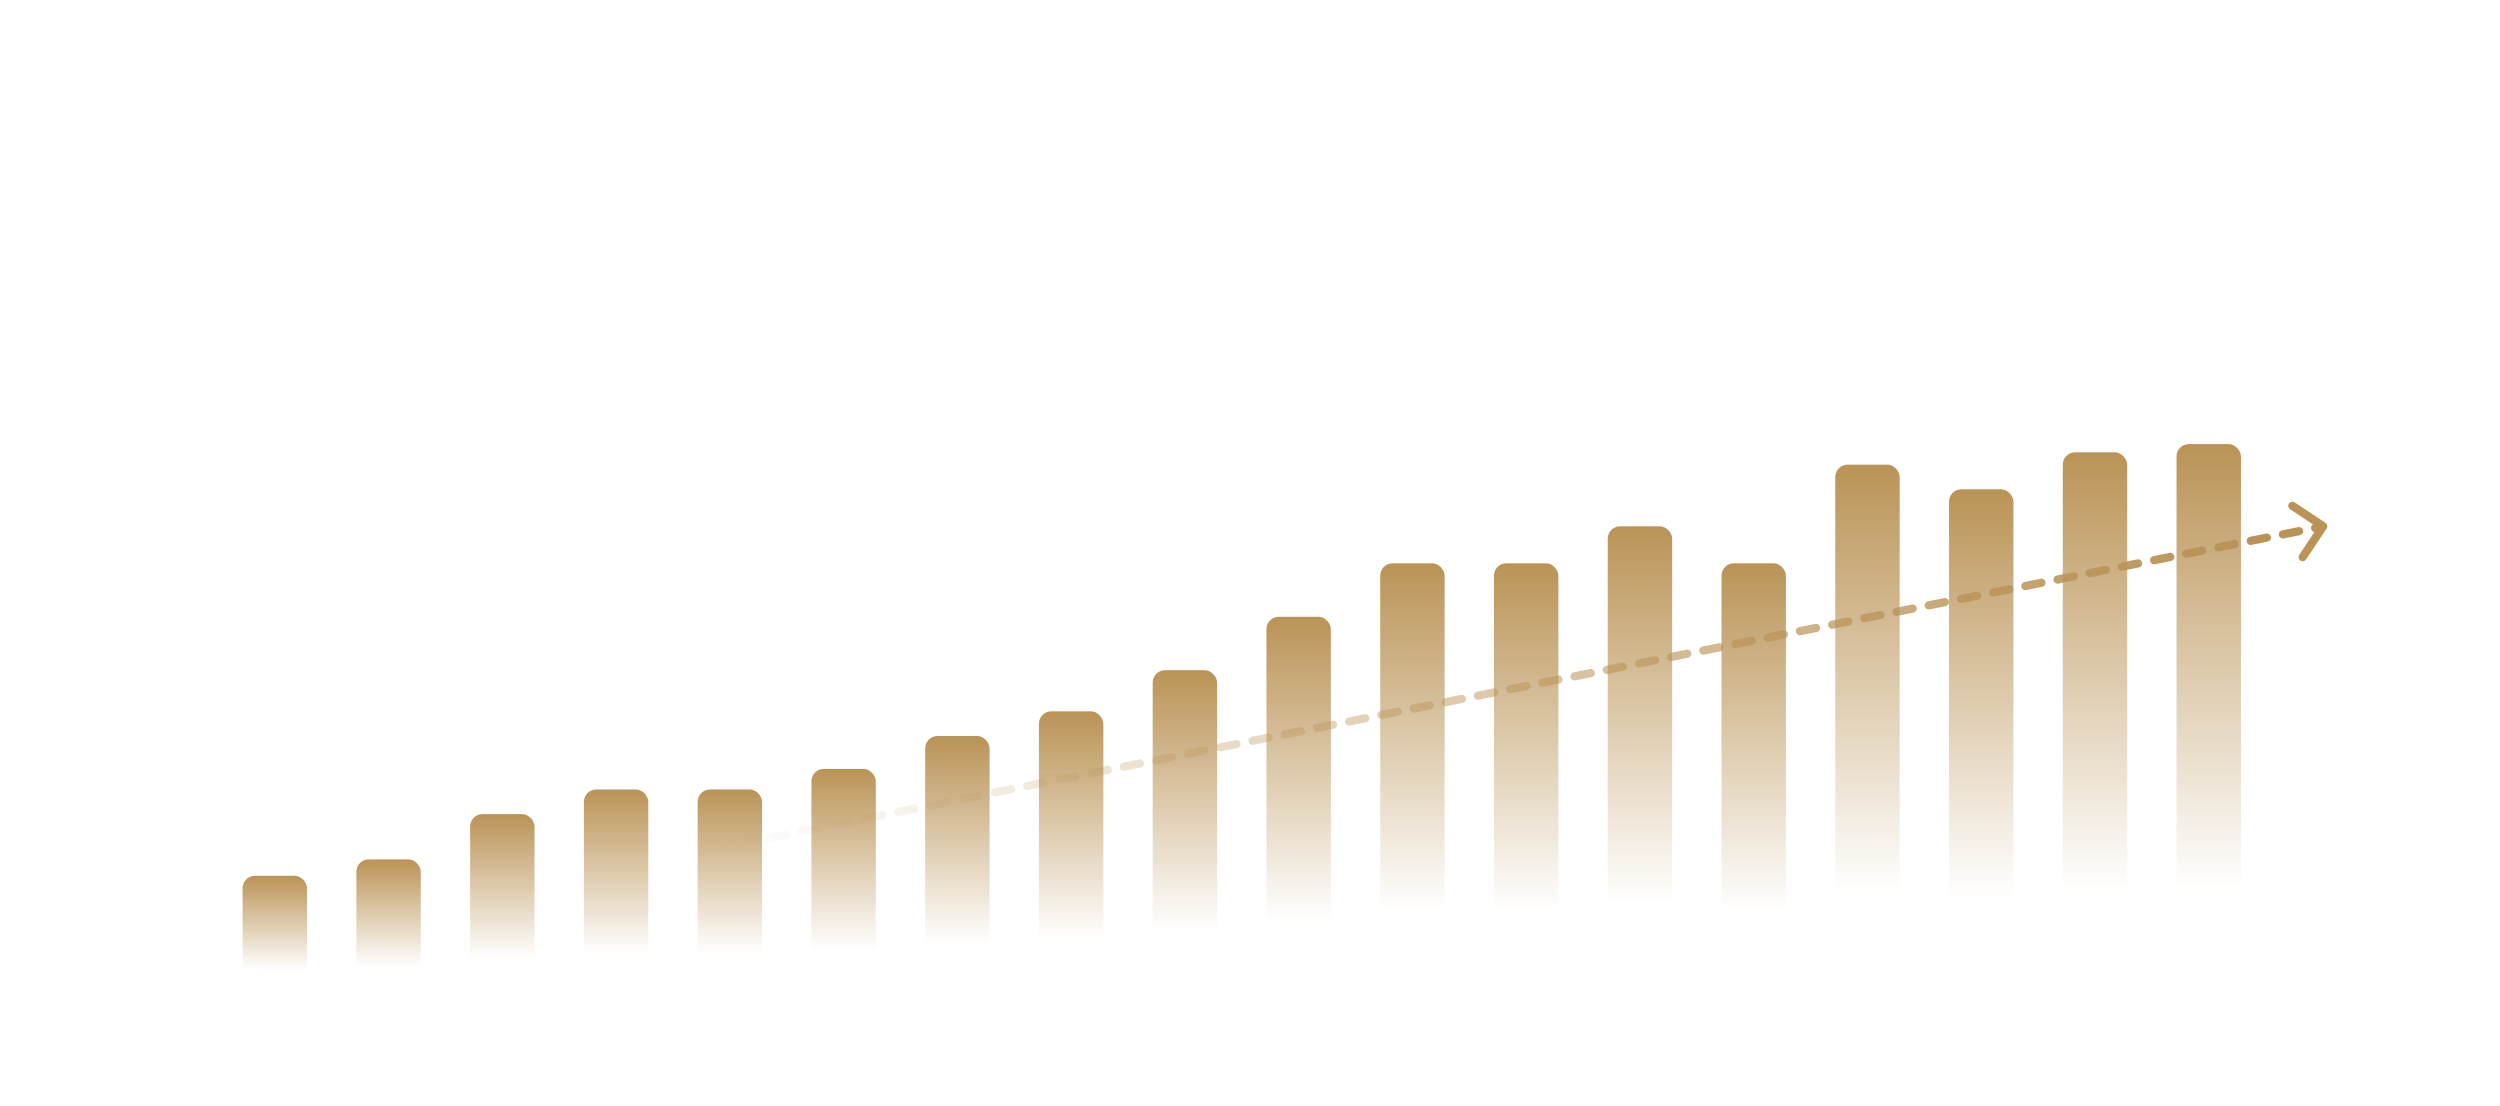 <svg width="608" height="269" viewBox="0 0 608 269" fill="none" xmlns="http://www.w3.org/2000/svg">
<g clip-path="url(#clip0_12153_4096)">
<rect x="59" y="213" width="15.667" height="28" rx="3" fill="url(#paint0_linear_12153_4096)"/>
<rect x="86.666" y="209" width="15.667" height="32" rx="3" fill="url(#paint1_linear_12153_4096)"/>
<rect x="114.333" y="198" width="15.667" height="43" rx="3" fill="url(#paint2_linear_12153_4096)"/>
<rect x="142" y="192" width="15.667" height="49" rx="3" fill="url(#paint3_linear_12153_4096)"/>
<rect x="169.667" y="192" width="15.667" height="49" rx="3" fill="url(#paint4_linear_12153_4096)"/>
<rect x="197.333" y="187" width="15.667" height="54" rx="3" fill="url(#paint5_linear_12153_4096)"/>
<rect x="225" y="179" width="15.667" height="62" rx="3" fill="url(#paint6_linear_12153_4096)"/>
<rect x="252.667" y="173" width="15.667" height="68" rx="3" fill="url(#paint7_linear_12153_4096)"/>
<rect x="280.333" y="163" width="15.667" height="78" rx="3" fill="url(#paint8_linear_12153_4096)"/>
<rect x="308" y="150" width="15.667" height="91" rx="3" fill="url(#paint9_linear_12153_4096)"/>
<rect x="335.667" y="137" width="15.667" height="104" rx="3" fill="url(#paint10_linear_12153_4096)"/>
<rect x="363.333" y="137" width="15.667" height="104" rx="3" fill="url(#paint11_linear_12153_4096)"/>
<rect x="391" y="128" width="15.667" height="113" rx="3" fill="url(#paint12_linear_12153_4096)"/>
<rect x="418.667" y="137" width="15.667" height="104" rx="3" fill="url(#paint13_linear_12153_4096)"/>
<rect x="446.333" y="113" width="15.667" height="128" rx="3" fill="url(#paint14_linear_12153_4096)"/>
<rect x="474" y="119" width="15.667" height="122" rx="3" fill="url(#paint15_linear_12153_4096)"/>
<rect x="501.667" y="110" width="15.667" height="131" rx="3" fill="url(#paint16_linear_12153_4096)"/>
<rect x="529.333" y="108" width="15.667" height="133" rx="3" fill="url(#paint17_linear_12153_4096)"/>
<path d="M60.725 251L64.644 239.624H66.184L70.103 251H68.894L65.173 240.272H65.631L61.934 251H60.725ZM62.471 248.243V247.153H68.349V248.243H62.471ZM75.519 251.237C74.734 251.237 74.07 251.04 73.528 250.644C72.985 250.244 72.575 249.704 72.296 249.025C72.016 248.34 71.877 247.574 71.877 246.726C71.877 245.862 72.016 245.093 72.296 244.419C72.58 243.74 72.996 243.205 73.544 242.816C74.091 242.426 74.766 242.231 75.566 242.231C76.346 242.231 77.014 242.428 77.573 242.823C78.131 243.218 78.558 243.756 78.853 244.435C79.153 245.114 79.303 245.878 79.303 246.726C79.303 247.579 79.153 248.346 78.853 249.025C78.552 249.704 78.12 250.244 77.557 250.644C76.993 251.04 76.314 251.237 75.519 251.237ZM71.679 254.792V242.468H72.722V248.891H72.849V254.792H71.679ZM75.4 250.155C75.995 250.155 76.49 250.005 76.885 249.704C77.28 249.404 77.575 248.996 77.77 248.48C77.97 247.958 78.07 247.374 78.07 246.726C78.07 246.084 77.973 245.504 77.778 244.988C77.583 244.472 77.286 244.064 76.885 243.764C76.49 243.463 75.987 243.313 75.376 243.313C74.781 243.313 74.286 243.458 73.891 243.748C73.501 244.037 73.209 244.44 73.014 244.956C72.82 245.467 72.722 246.057 72.722 246.726C72.722 247.384 72.82 247.974 73.014 248.496C73.209 249.012 73.504 249.417 73.899 249.712C74.294 250.007 74.794 250.155 75.4 250.155ZM81.354 251V239.387H82.515V251H81.354ZM85.199 240.848V239.545H86.361V240.848H85.199ZM85.199 251V242.468H86.361V251H85.199ZM92.426 251.237C91.568 251.237 90.841 251.045 90.246 250.66C89.651 250.276 89.198 249.747 88.887 249.072C88.582 248.393 88.424 247.614 88.413 246.734C88.424 245.839 88.587 245.054 88.903 244.38C89.219 243.7 89.674 243.174 90.269 242.8C90.865 242.421 91.586 242.231 92.434 242.231C93.298 242.231 94.048 242.442 94.686 242.863C95.328 243.284 95.768 243.861 96.005 244.593L94.867 244.956C94.667 244.446 94.349 244.051 93.911 243.771C93.48 243.487 92.984 243.345 92.426 243.345C91.799 243.345 91.281 243.49 90.87 243.779C90.459 244.064 90.154 244.461 89.953 244.972C89.753 245.483 89.651 246.07 89.645 246.734C89.656 247.756 89.893 248.577 90.356 249.199C90.82 249.815 91.51 250.123 92.426 250.123C93.005 250.123 93.498 249.991 93.903 249.728C94.314 249.459 94.625 249.07 94.836 248.559L96.005 248.906C95.689 249.665 95.225 250.244 94.614 250.644C94.004 251.04 93.274 251.237 92.426 251.237ZM97.706 251V249.649H99.057V251H97.706Z" fill="white"/>
<path d="M165.663 250.992L165.671 249.933L170.814 245.288C171.257 244.888 171.549 244.509 171.691 244.151C171.839 243.787 171.912 243.408 171.912 243.013C171.912 242.544 171.802 242.12 171.58 241.741C171.359 241.362 171.062 241.062 170.688 240.841C170.314 240.614 169.895 240.501 169.432 240.501C168.947 240.501 168.515 240.617 168.136 240.848C167.757 241.08 167.457 241.386 167.235 241.765C167.02 242.144 166.914 242.558 166.919 243.005H165.734C165.734 242.315 165.898 241.696 166.224 241.149C166.551 240.601 166.993 240.172 167.551 239.861C168.11 239.545 168.742 239.387 169.447 239.387C170.137 239.387 170.756 239.55 171.304 239.877C171.857 240.198 172.291 240.635 172.607 241.188C172.929 241.736 173.089 242.347 173.089 243.021C173.089 243.495 173.031 243.914 172.916 244.277C172.805 244.635 172.629 244.97 172.386 245.28C172.149 245.586 171.846 245.902 171.478 246.228L166.912 250.352L166.73 249.878H173.089V250.992H165.663ZM180.91 251.237C180.268 251.237 179.728 251.121 179.291 250.889C178.859 250.658 178.535 250.35 178.319 249.965C178.103 249.581 177.995 249.162 177.995 248.709C177.995 248.246 178.088 247.851 178.272 247.524C178.461 247.192 178.717 246.921 179.038 246.71C179.365 246.5 179.741 246.339 180.168 246.228C180.6 246.123 181.076 246.031 181.598 245.952C182.124 245.868 182.638 245.797 183.138 245.739C183.644 245.675 184.086 245.615 184.465 245.557L184.055 245.81C184.07 244.967 183.907 244.343 183.565 243.937C183.223 243.532 182.627 243.329 181.779 243.329C181.195 243.329 180.7 243.461 180.294 243.724C179.894 243.987 179.612 244.403 179.449 244.972L178.319 244.64C178.514 243.877 178.907 243.284 179.496 242.863C180.086 242.442 180.853 242.231 181.795 242.231C182.575 242.231 183.236 242.378 183.778 242.673C184.326 242.963 184.713 243.384 184.939 243.937C185.045 244.185 185.113 244.461 185.145 244.767C185.176 245.072 185.192 245.383 185.192 245.699V251H184.157V248.859L184.458 248.985C184.168 249.718 183.718 250.276 183.107 250.66C182.496 251.045 181.764 251.237 180.91 251.237ZM181.045 250.234C181.587 250.234 182.061 250.136 182.467 249.941C182.872 249.747 183.199 249.481 183.446 249.143C183.694 248.801 183.855 248.417 183.928 247.99C183.991 247.716 184.026 247.416 184.031 247.089C184.036 246.758 184.039 246.51 184.039 246.347L184.481 246.576C184.086 246.629 183.657 246.681 183.194 246.734C182.735 246.787 182.282 246.847 181.835 246.916C181.392 246.984 180.992 247.066 180.634 247.161C180.392 247.229 180.157 247.326 179.931 247.453C179.704 247.574 179.517 247.737 179.37 247.943C179.228 248.148 179.157 248.404 179.157 248.709C179.157 248.957 179.217 249.196 179.338 249.428C179.465 249.66 179.665 249.852 179.939 250.005C180.218 250.157 180.587 250.234 181.045 250.234ZM193.569 251V246.647C193.569 246.173 193.524 245.739 193.435 245.344C193.345 244.943 193.2 244.596 193 244.301C192.805 244.001 192.55 243.769 192.234 243.606C191.923 243.442 191.544 243.361 191.096 243.361C190.685 243.361 190.322 243.432 190.006 243.574C189.695 243.716 189.432 243.922 189.216 244.19C189.005 244.454 188.845 244.775 188.734 245.154C188.623 245.533 188.568 245.965 188.568 246.45L187.747 246.268C187.747 245.394 187.899 244.659 188.205 244.064C188.51 243.469 188.932 243.018 189.469 242.713C190.006 242.407 190.622 242.255 191.317 242.255C191.828 242.255 192.273 242.334 192.652 242.492C193.037 242.65 193.361 242.863 193.624 243.132C193.893 243.4 194.109 243.708 194.272 244.056C194.435 244.398 194.554 244.764 194.627 245.154C194.701 245.538 194.738 245.923 194.738 246.307V251H193.569ZM187.399 251V242.468H188.45V244.569H188.568V251H187.399ZM200.463 251.237C199.615 251.237 198.891 251.045 198.29 250.66C197.69 250.276 197.229 249.744 196.908 249.064C196.586 248.385 196.426 247.606 196.426 246.726C196.426 245.831 196.589 245.046 196.916 244.372C197.242 243.698 197.706 243.174 198.306 242.8C198.912 242.421 199.631 242.231 200.463 242.231C201.316 242.231 202.043 242.423 202.643 242.808C203.249 243.187 203.71 243.716 204.026 244.396C204.347 245.07 204.508 245.847 204.508 246.726C204.508 247.621 204.347 248.409 204.026 249.088C203.704 249.762 203.241 250.289 202.635 250.668C202.03 251.047 201.305 251.237 200.463 251.237ZM200.463 250.123C201.411 250.123 202.116 249.81 202.58 249.183C203.043 248.551 203.275 247.732 203.275 246.726C203.275 245.694 203.041 244.872 202.572 244.261C202.109 243.65 201.405 243.345 200.463 243.345C199.825 243.345 199.299 243.49 198.883 243.779C198.472 244.064 198.164 244.461 197.958 244.972C197.758 245.478 197.658 246.062 197.658 246.726C197.658 247.753 197.895 248.577 198.369 249.199C198.843 249.815 199.541 250.123 200.463 250.123ZM209.515 251.229C208.514 251.229 207.69 251.013 207.042 250.581C206.4 250.149 206.005 249.549 205.857 248.78L207.042 248.583C207.168 249.067 207.456 249.454 207.903 249.744C208.356 250.028 208.914 250.17 209.578 250.17C210.226 250.17 210.737 250.036 211.111 249.768C211.485 249.494 211.671 249.122 211.671 248.654C211.671 248.39 211.611 248.177 211.49 248.014C211.374 247.845 211.134 247.69 210.771 247.548C210.407 247.405 209.865 247.237 209.143 247.042C208.369 246.831 207.764 246.621 207.326 246.41C206.889 246.199 206.579 245.957 206.394 245.683C206.21 245.404 206.118 245.064 206.118 244.664C206.118 244.18 206.255 243.756 206.529 243.392C206.802 243.024 207.182 242.739 207.666 242.539C208.151 242.334 208.714 242.231 209.357 242.231C209.999 242.231 210.573 242.336 211.079 242.547C211.59 242.752 212.001 243.042 212.311 243.416C212.622 243.79 212.806 244.224 212.864 244.719L211.679 244.933C211.6 244.432 211.35 244.037 210.929 243.748C210.513 243.453 209.984 243.3 209.341 243.29C208.735 243.274 208.243 243.39 207.864 243.637C207.484 243.879 207.295 244.203 207.295 244.609C207.295 244.835 207.363 245.03 207.5 245.193C207.637 245.351 207.885 245.502 208.243 245.644C208.606 245.786 209.122 245.941 209.791 246.11C210.576 246.31 211.192 246.521 211.64 246.742C212.088 246.963 212.406 247.224 212.596 247.524C212.785 247.824 212.88 248.195 212.88 248.638C212.88 249.444 212.58 250.078 211.98 250.542C211.384 251 210.563 251.229 209.515 251.229Z" fill="white"/>
<path d="M278.083 251.237C277.493 251.237 276.948 251.116 276.448 250.874C275.948 250.631 275.521 250.297 275.168 249.87C274.815 249.444 274.562 248.954 274.41 248.401L275.524 248.101C275.624 248.511 275.805 248.867 276.069 249.167C276.332 249.462 276.64 249.691 276.993 249.854C277.351 250.018 277.725 250.099 278.115 250.099C278.62 250.099 279.073 249.978 279.474 249.736C279.879 249.488 280.2 249.162 280.437 248.756C280.674 248.351 280.793 247.906 280.793 247.421C280.793 246.921 280.669 246.471 280.422 246.07C280.174 245.665 279.847 245.344 279.442 245.107C279.036 244.87 278.594 244.751 278.115 244.751C277.578 244.751 277.114 244.87 276.724 245.107C276.335 245.338 276.024 245.631 275.792 245.983L274.734 245.541L275.081 239.624H281.156V240.738H275.595L276.171 240.193L275.863 245.241L275.571 244.854C275.897 244.48 276.292 244.188 276.756 243.977C277.219 243.766 277.707 243.661 278.217 243.661C278.918 243.661 279.55 243.829 280.113 244.166C280.677 244.498 281.125 244.949 281.456 245.517C281.788 246.086 281.954 246.721 281.954 247.421C281.954 248.116 281.778 248.754 281.425 249.333C281.072 249.907 280.603 250.368 280.019 250.716C279.434 251.063 278.789 251.237 278.083 251.237ZM289.765 251.237C289.122 251.237 288.582 251.121 288.145 250.889C287.713 250.658 287.39 250.35 287.174 249.965C286.958 249.581 286.85 249.162 286.85 248.709C286.85 248.246 286.942 247.851 287.126 247.524C287.316 247.192 287.571 246.921 287.892 246.71C288.219 246.5 288.596 246.339 289.022 246.228C289.454 246.123 289.931 246.031 290.452 245.952C290.979 245.868 291.492 245.797 291.993 245.739C292.498 245.675 292.941 245.615 293.32 245.557L292.909 245.81C292.925 244.967 292.762 244.343 292.419 243.937C292.077 243.532 291.482 243.329 290.634 243.329C290.049 243.329 289.554 243.461 289.149 243.724C288.748 243.987 288.467 244.403 288.303 244.972L287.174 244.64C287.368 243.877 287.761 243.284 288.351 242.863C288.941 242.442 289.707 242.231 290.65 242.231C291.429 242.231 292.09 242.378 292.632 242.673C293.18 242.963 293.567 243.384 293.794 243.937C293.899 244.185 293.968 244.461 293.999 244.767C294.031 245.072 294.047 245.383 294.047 245.699V251H293.012V248.859L293.312 248.985C293.022 249.718 292.572 250.276 291.961 250.66C291.35 251.045 290.618 251.237 289.765 251.237ZM289.899 250.234C290.442 250.234 290.916 250.136 291.321 249.941C291.727 249.747 292.053 249.481 292.301 249.143C292.548 248.801 292.709 248.417 292.783 247.99C292.846 247.716 292.88 247.416 292.885 247.089C292.891 246.758 292.893 246.51 292.893 246.347L293.336 246.576C292.941 246.629 292.511 246.681 292.048 246.734C291.59 246.787 291.137 246.847 290.689 246.916C290.247 246.984 289.846 247.066 289.488 247.161C289.246 247.229 289.012 247.326 288.785 247.453C288.559 247.574 288.372 247.737 288.224 247.943C288.082 248.148 288.011 248.404 288.011 248.709C288.011 248.957 288.072 249.196 288.193 249.428C288.319 249.66 288.519 249.852 288.793 250.005C289.072 250.157 289.441 250.234 289.899 250.234ZM302.423 251V246.647C302.423 246.173 302.378 245.739 302.289 245.344C302.199 244.943 302.055 244.596 301.854 244.301C301.66 244.001 301.404 243.769 301.088 243.606C300.777 243.442 300.398 243.361 299.95 243.361C299.54 243.361 299.176 243.432 298.86 243.574C298.55 243.716 298.286 243.922 298.07 244.19C297.86 244.454 297.699 244.775 297.588 245.154C297.478 245.533 297.422 245.965 297.422 246.45L296.601 246.268C296.601 245.394 296.754 244.659 297.059 244.064C297.365 243.469 297.786 243.018 298.323 242.713C298.86 242.407 299.476 242.255 300.172 242.255C300.683 242.255 301.128 242.334 301.507 242.492C301.891 242.65 302.215 242.863 302.478 243.132C302.747 243.4 302.963 243.708 303.126 244.056C303.29 244.398 303.408 244.764 303.482 245.154C303.556 245.538 303.592 245.923 303.592 246.307V251H302.423ZM296.253 251V242.468H297.304V244.569H297.422V251H296.253ZM309.317 251.237C308.469 251.237 307.745 251.045 307.145 250.66C306.544 250.276 306.083 249.744 305.762 249.064C305.441 248.385 305.28 247.606 305.28 246.726C305.28 245.831 305.443 245.046 305.77 244.372C306.096 243.698 306.56 243.174 307.16 242.8C307.766 242.421 308.485 242.231 309.317 242.231C310.17 242.231 310.897 242.423 311.497 242.808C312.103 243.187 312.564 243.716 312.88 244.396C313.201 245.07 313.362 245.847 313.362 246.726C313.362 247.621 313.201 248.409 312.88 249.088C312.559 249.762 312.095 250.289 311.49 250.668C310.884 251.047 310.16 251.237 309.317 251.237ZM309.317 250.123C310.265 250.123 310.971 249.81 311.434 249.183C311.898 248.551 312.129 247.732 312.129 246.726C312.129 245.694 311.895 244.872 311.426 244.261C310.963 243.65 310.26 243.345 309.317 243.345C308.68 243.345 308.153 243.49 307.737 243.779C307.326 244.064 307.018 244.461 306.813 244.972C306.613 245.478 306.513 246.062 306.513 246.726C306.513 247.753 306.75 248.577 307.224 249.199C307.698 249.815 308.395 250.123 309.317 250.123ZM318.369 251.229C317.368 251.229 316.544 251.013 315.896 250.581C315.254 250.149 314.859 249.549 314.711 248.78L315.896 248.583C316.023 249.067 316.31 249.454 316.757 249.744C317.21 250.028 317.769 250.17 318.432 250.17C319.08 250.17 319.591 250.036 319.965 249.768C320.339 249.494 320.526 249.122 320.526 248.654C320.526 248.39 320.465 248.177 320.344 248.014C320.228 247.845 319.989 247.69 319.625 247.548C319.262 247.405 318.719 247.237 317.998 247.042C317.224 246.831 316.618 246.621 316.181 246.41C315.744 246.199 315.433 245.957 315.249 245.683C315.064 245.404 314.972 245.064 314.972 244.664C314.972 244.18 315.109 243.756 315.383 243.392C315.657 243.024 316.036 242.739 316.52 242.539C317.005 242.334 317.569 242.231 318.211 242.231C318.854 242.231 319.428 242.336 319.933 242.547C320.444 242.752 320.855 243.042 321.166 243.416C321.476 243.79 321.661 244.224 321.719 244.719L320.534 244.933C320.455 244.432 320.205 244.037 319.783 243.748C319.367 243.453 318.838 243.3 318.195 243.29C317.59 243.274 317.097 243.39 316.718 243.637C316.339 243.879 316.149 244.203 316.149 244.609C316.149 244.835 316.218 245.03 316.355 245.193C316.492 245.351 316.739 245.502 317.097 245.644C317.461 245.786 317.977 245.941 318.646 246.11C319.43 246.31 320.047 246.521 320.494 246.742C320.942 246.963 321.26 247.224 321.45 247.524C321.64 247.824 321.734 248.195 321.734 248.638C321.734 249.444 321.434 250.078 320.834 250.542C320.239 251 319.417 251.229 318.369 251.229Z" fill="white"/>
<path d="M384.728 251L388.915 240.754H383.645V239.624H390.155V240.754L385.976 251H384.728ZM397.971 251.237C397.328 251.237 396.788 251.121 396.351 250.889C395.919 250.658 395.595 250.35 395.379 249.965C395.163 249.581 395.055 249.162 395.055 248.709C395.055 248.246 395.148 247.851 395.332 247.524C395.522 247.192 395.777 246.921 396.098 246.71C396.425 246.5 396.801 246.339 397.228 246.228C397.66 246.123 398.136 246.031 398.658 245.952C399.185 245.868 399.698 245.797 400.198 245.739C400.704 245.675 401.146 245.615 401.526 245.557L401.115 245.81C401.131 244.967 400.967 244.343 400.625 243.937C400.283 243.532 399.687 243.329 398.84 243.329C398.255 243.329 397.76 243.461 397.354 243.724C396.954 243.987 396.672 244.403 396.509 244.972L395.379 244.64C395.574 243.877 395.967 243.284 396.556 242.863C397.146 242.442 397.913 242.231 398.855 242.231C399.635 242.231 400.296 242.378 400.838 242.673C401.386 242.963 401.773 243.384 402 243.937C402.105 244.185 402.173 244.461 402.205 244.767C402.237 245.072 402.252 245.383 402.252 245.699V251H401.217V248.859L401.518 248.985C401.228 249.718 400.778 250.276 400.167 250.66C399.556 251.045 398.824 251.237 397.971 251.237ZM398.105 250.234C398.647 250.234 399.121 250.136 399.527 249.941C399.932 249.747 400.259 249.481 400.506 249.143C400.754 248.801 400.915 248.417 400.988 247.99C401.052 247.716 401.086 247.416 401.091 247.089C401.096 246.758 401.099 246.51 401.099 246.347L401.541 246.576C401.146 246.629 400.717 246.681 400.254 246.734C399.795 246.787 399.343 246.847 398.895 246.916C398.452 246.984 398.052 247.066 397.694 247.161C397.452 247.229 397.217 247.326 396.991 247.453C396.764 247.574 396.578 247.737 396.43 247.943C396.288 248.148 396.217 248.404 396.217 248.709C396.217 248.957 396.277 249.196 396.398 249.428C396.525 249.66 396.725 249.852 396.999 250.005C397.278 250.157 397.647 250.234 398.105 250.234ZM410.629 251V246.647C410.629 246.173 410.584 245.739 410.495 245.344C410.405 244.943 410.26 244.596 410.06 244.301C409.865 244.001 409.61 243.769 409.294 243.606C408.983 243.442 408.604 243.361 408.156 243.361C407.745 243.361 407.382 243.432 407.066 243.574C406.755 243.716 406.492 243.922 406.276 244.19C406.065 244.454 405.905 244.775 405.794 245.154C405.684 245.533 405.628 245.965 405.628 246.45L404.807 246.268C404.807 245.394 404.959 244.659 405.265 244.064C405.57 243.469 405.992 243.018 406.529 242.713C407.066 242.407 407.682 242.255 408.377 242.255C408.888 242.255 409.333 242.334 409.713 242.492C410.097 242.65 410.421 242.863 410.684 243.132C410.953 243.4 411.169 243.708 411.332 244.056C411.495 244.398 411.614 244.764 411.688 245.154C411.761 245.538 411.798 245.923 411.798 246.307V251H410.629ZM404.459 251V242.468H405.51V244.569H405.628V251H404.459ZM417.523 251.237C416.675 251.237 415.951 251.045 415.35 250.66C414.75 250.276 414.289 249.744 413.968 249.064C413.647 248.385 413.486 247.606 413.486 246.726C413.486 245.831 413.649 245.046 413.976 244.372C414.302 243.698 414.766 243.174 415.366 242.8C415.972 242.421 416.691 242.231 417.523 242.231C418.376 242.231 419.103 242.423 419.703 242.808C420.309 243.187 420.77 243.716 421.086 244.396C421.407 245.07 421.568 245.847 421.568 246.726C421.568 247.621 421.407 248.409 421.086 249.088C420.764 249.762 420.301 250.289 419.695 250.668C419.09 251.047 418.365 251.237 417.523 251.237ZM417.523 250.123C418.471 250.123 419.177 249.81 419.64 249.183C420.103 248.551 420.335 247.732 420.335 246.726C420.335 245.694 420.101 244.872 419.632 244.261C419.169 243.65 418.466 243.345 417.523 243.345C416.886 243.345 416.359 243.49 415.943 243.779C415.532 244.064 415.224 244.461 415.018 244.972C414.818 245.478 414.718 246.062 414.718 246.726C414.718 247.753 414.955 248.577 415.429 249.199C415.903 249.815 416.601 250.123 417.523 250.123ZM426.575 251.229C425.574 251.229 424.75 251.013 424.102 250.581C423.46 250.149 423.065 249.549 422.917 248.78L424.102 248.583C424.229 249.067 424.516 249.454 424.963 249.744C425.416 250.028 425.974 250.17 426.638 250.17C427.286 250.17 427.797 250.036 428.171 249.768C428.545 249.494 428.732 249.122 428.732 248.654C428.732 248.39 428.671 248.177 428.55 248.014C428.434 247.845 428.194 247.69 427.831 247.548C427.468 247.405 426.925 247.237 426.204 247.042C425.429 246.831 424.824 246.621 424.387 246.41C423.949 246.199 423.639 245.957 423.454 245.683C423.27 245.404 423.178 245.064 423.178 244.664C423.178 244.18 423.315 243.756 423.589 243.392C423.863 243.024 424.242 242.739 424.726 242.539C425.211 242.334 425.774 242.231 426.417 242.231C427.059 242.231 427.633 242.336 428.139 242.547C428.65 242.752 429.061 243.042 429.371 243.416C429.682 243.79 429.867 244.224 429.924 244.719L428.739 244.933C428.66 244.432 428.41 244.037 427.989 243.748C427.573 243.453 427.044 243.3 426.401 243.29C425.795 243.274 425.303 243.39 424.924 243.637C424.545 243.879 424.355 244.203 424.355 244.609C424.355 244.835 424.423 245.03 424.56 245.193C424.697 245.351 424.945 245.502 425.303 245.644C425.666 245.786 426.182 245.941 426.851 246.11C427.636 246.31 428.252 246.521 428.7 246.742C429.148 246.963 429.466 247.224 429.656 247.524C429.845 247.824 429.94 248.195 429.94 248.638C429.94 249.444 429.64 250.078 429.04 250.542C428.445 251 427.623 251.229 426.575 251.229Z" fill="white"/>
<path d="M490.889 251V240.92L488.748 242.207V240.904L490.889 239.624H492.066V251H490.889ZM498.934 251.237C498.233 251.237 497.601 251.074 497.038 250.747C496.479 250.421 496.037 249.978 495.71 249.42C495.384 248.856 495.221 248.224 495.221 247.524V243.1C495.221 242.4 495.384 241.77 495.71 241.212C496.037 240.648 496.479 240.203 497.038 239.877C497.601 239.55 498.233 239.387 498.934 239.387C499.634 239.387 500.263 239.55 500.822 239.877C501.385 240.203 501.83 240.648 502.157 241.212C502.483 241.77 502.647 242.4 502.647 243.1V247.524C502.647 248.224 502.483 248.856 502.157 249.42C501.83 249.978 501.385 250.421 500.822 250.747C500.263 251.074 499.634 251.237 498.934 251.237ZM498.934 250.115C499.402 250.115 499.829 250.002 500.213 249.775C500.598 249.544 500.903 249.236 501.13 248.851C501.356 248.467 501.47 248.043 501.47 247.579V243.045C501.47 242.576 501.356 242.149 501.13 241.765C500.903 241.38 500.598 241.075 500.213 240.848C499.829 240.617 499.402 240.501 498.934 240.501C498.465 240.501 498.038 240.617 497.654 240.848C497.269 241.075 496.964 241.38 496.737 241.765C496.511 242.149 496.398 242.576 496.398 243.045V247.579C496.398 248.043 496.511 248.467 496.737 248.851C496.964 249.236 497.269 249.544 497.654 249.775C498.038 250.002 498.465 250.115 498.934 250.115ZM510.784 251.237C510.142 251.237 509.602 251.121 509.165 250.889C508.733 250.658 508.409 250.35 508.193 249.965C507.977 249.581 507.869 249.162 507.869 248.709C507.869 248.246 507.961 247.851 508.146 247.524C508.335 247.192 508.591 246.921 508.912 246.71C509.239 246.5 509.615 246.339 510.042 246.228C510.474 246.123 510.95 246.031 511.472 245.952C511.998 245.868 512.512 245.797 513.012 245.739C513.518 245.675 513.96 245.615 514.339 245.557L513.929 245.81C513.944 244.967 513.781 244.343 513.439 243.937C513.096 243.532 512.501 243.329 511.653 243.329C511.069 243.329 510.574 243.461 510.168 243.724C509.768 243.987 509.486 244.403 509.323 244.972L508.193 244.64C508.388 243.877 508.78 243.284 509.37 242.863C509.96 242.442 510.726 242.231 511.669 242.231C512.449 242.231 513.11 242.378 513.652 242.673C514.2 242.963 514.587 243.384 514.813 243.937C514.919 244.185 514.987 244.461 515.019 244.767C515.05 245.072 515.066 245.383 515.066 245.699V251H514.031V248.859L514.332 248.985C514.042 249.718 513.592 250.276 512.981 250.66C512.37 251.045 511.638 251.237 510.784 251.237ZM510.919 250.234C511.461 250.234 511.935 250.136 512.341 249.941C512.746 249.747 513.073 249.481 513.32 249.143C513.568 248.801 513.728 248.417 513.802 247.99C513.865 247.716 513.9 247.416 513.905 247.089C513.91 246.758 513.913 246.51 513.913 246.347L514.355 246.576C513.96 246.629 513.531 246.681 513.068 246.734C512.609 246.787 512.156 246.847 511.709 246.916C511.266 246.984 510.866 247.066 510.508 247.161C510.266 247.229 510.031 247.326 509.805 247.453C509.578 247.574 509.391 247.737 509.244 247.943C509.102 248.148 509.031 248.404 509.031 248.709C509.031 248.957 509.091 249.196 509.212 249.428C509.339 249.66 509.539 249.852 509.813 250.005C510.092 250.157 510.461 250.234 510.919 250.234ZM523.443 251V246.647C523.443 246.173 523.398 245.739 523.308 245.344C523.219 244.943 523.074 244.596 522.874 244.301C522.679 244.001 522.424 243.769 522.108 243.606C521.797 243.442 521.418 243.361 520.97 243.361C520.559 243.361 520.196 243.432 519.88 243.574C519.569 243.716 519.306 243.922 519.09 244.19C518.879 244.454 518.719 244.775 518.608 245.154C518.497 245.533 518.442 245.965 518.442 246.45L517.62 246.268C517.62 245.394 517.773 244.659 518.079 244.064C518.384 243.469 518.805 243.018 519.343 242.713C519.88 242.407 520.496 242.255 521.191 242.255C521.702 242.255 522.147 242.334 522.526 242.492C522.911 242.65 523.235 242.863 523.498 243.132C523.767 243.4 523.983 243.708 524.146 244.056C524.309 244.398 524.428 244.764 524.501 245.154C524.575 245.538 524.612 245.923 524.612 246.307V251H523.443ZM517.273 251V242.468H518.324V244.569H518.442V251H517.273ZM530.337 251.237C529.489 251.237 528.765 251.045 528.164 250.66C527.564 250.276 527.103 249.744 526.782 249.064C526.46 248.385 526.3 247.606 526.3 246.726C526.3 245.831 526.463 245.046 526.79 244.372C527.116 243.698 527.58 243.174 528.18 242.8C528.786 242.421 529.505 242.231 530.337 242.231C531.19 242.231 531.917 242.423 532.517 242.808C533.123 243.187 533.584 243.716 533.9 244.396C534.221 245.07 534.381 245.847 534.381 246.726C534.381 247.621 534.221 248.409 533.9 249.088C533.578 249.762 533.115 250.289 532.509 250.668C531.903 251.047 531.179 251.237 530.337 251.237ZM530.337 250.123C531.285 250.123 531.99 249.81 532.454 249.183C532.917 248.551 533.149 247.732 533.149 246.726C533.149 245.694 532.915 244.872 532.446 244.261C531.982 243.65 531.279 243.345 530.337 243.345C529.699 243.345 529.173 243.49 528.757 243.779C528.346 244.064 528.038 244.461 527.832 244.972C527.632 245.478 527.532 246.062 527.532 246.726C527.532 247.753 527.769 248.577 528.243 249.199C528.717 249.815 529.415 250.123 530.337 250.123ZM539.389 251.229C538.388 251.229 537.564 251.013 536.916 250.581C536.273 250.149 535.878 249.549 535.731 248.78L536.916 248.583C537.042 249.067 537.329 249.454 537.777 249.744C538.23 250.028 538.788 250.17 539.452 250.17C540.1 250.17 540.611 250.036 540.984 249.768C541.358 249.494 541.545 249.122 541.545 248.654C541.545 248.39 541.485 248.177 541.364 248.014C541.248 247.845 541.008 247.69 540.645 247.548C540.281 247.405 539.739 247.237 539.017 247.042C538.243 246.831 537.638 246.621 537.2 246.41C536.763 246.199 536.453 245.957 536.268 245.683C536.084 245.404 535.992 245.064 535.992 244.664C535.992 244.18 536.129 243.756 536.402 243.392C536.676 243.024 537.056 242.739 537.54 242.539C538.025 242.334 538.588 242.231 539.231 242.231C539.873 242.231 540.447 242.336 540.953 242.547C541.464 242.752 541.875 243.042 542.185 243.416C542.496 243.79 542.68 244.224 542.738 244.719L541.553 244.933C541.474 244.432 541.224 244.037 540.803 243.748C540.387 243.453 539.857 243.3 539.215 243.29C538.609 243.274 538.117 243.39 537.738 243.637C537.358 243.879 537.169 244.203 537.169 244.609C537.169 244.835 537.237 245.03 537.374 245.193C537.511 245.351 537.759 245.502 538.117 245.644C538.48 245.786 538.996 245.941 539.665 246.11C540.45 246.31 541.066 246.521 541.514 246.742C541.961 246.963 542.28 247.224 542.47 247.524C542.659 247.824 542.754 248.195 542.754 248.638C542.754 249.444 542.454 250.078 541.853 250.542C541.258 251 540.437 251.229 539.389 251.229Z" fill="white"/>
<path d="M55.803 229.019C55.262 229.128 54.911 229.655 55.02 230.196C55.128 230.738 55.655 231.089 56.197 230.981L55.803 229.019ZM565.832 128.554C566.138 128.095 566.014 127.474 565.554 127.168L558.064 122.178C557.604 121.872 556.984 121.996 556.677 122.456C556.371 122.916 556.496 123.537 556.955 123.843L563.613 128.278L559.178 134.936C558.872 135.396 558.997 136.016 559.456 136.323C559.916 136.629 560.537 136.504 560.843 136.045L565.832 128.554ZM58.154 230.588C58.696 230.48 59.047 229.953 58.938 229.411C58.83 228.87 58.303 228.519 57.761 228.627L58.154 230.588ZM61.677 227.843C61.135 227.951 60.784 228.478 60.893 229.02C61.001 229.561 61.528 229.912 62.07 229.804L61.677 227.843ZM65.985 229.019C66.526 228.91 66.877 228.383 66.769 227.842C66.66 227.3 66.133 226.949 65.592 227.058L65.985 229.019ZM69.507 226.273C68.966 226.382 68.615 226.909 68.723 227.45C68.832 227.992 69.359 228.343 69.9 228.234L69.507 226.273ZM73.816 227.45C74.357 227.341 74.708 226.814 74.6 226.273C74.491 225.731 73.964 225.38 73.423 225.489L73.816 227.45ZM77.338 224.704C76.797 224.813 76.446 225.34 76.554 225.881C76.663 226.423 77.19 226.774 77.731 226.665L77.338 224.704ZM81.647 225.881C82.188 225.772 82.539 225.245 82.43 224.704C82.322 224.162 81.795 223.811 81.254 223.919L81.647 225.881ZM85.169 223.135C84.627 223.243 84.276 223.77 84.385 224.312C84.493 224.853 85.02 225.204 85.562 225.096L85.169 223.135ZM89.477 224.311C90.019 224.203 90.37 223.676 90.261 223.134C90.153 222.593 89.626 222.242 89.084 222.35L89.477 224.311ZM93 221.566C92.458 221.674 92.107 222.201 92.216 222.743C92.324 223.284 92.851 223.635 93.393 223.527L93 221.566ZM97.308 222.742C97.85 222.634 98.201 222.107 98.092 221.565C97.984 221.024 97.457 220.673 96.915 220.781L97.308 222.742ZM100.83 219.996C100.289 220.105 99.938 220.632 100.046 221.173C100.155 221.715 100.682 222.066 101.223 221.957L100.83 219.996ZM105.139 221.173C105.68 221.064 106.031 220.537 105.923 219.996C105.814 219.454 105.287 219.103 104.746 219.212L105.139 221.173ZM108.661 218.427C108.12 218.536 107.769 219.063 107.877 219.604C107.986 220.146 108.513 220.497 109.054 220.388L108.661 218.427ZM112.97 219.604C113.511 219.495 113.862 218.968 113.754 218.427C113.645 217.885 113.118 217.534 112.577 217.643L112.97 219.604ZM116.492 216.858C115.95 216.966 115.599 217.493 115.708 218.035C115.816 218.576 116.343 218.927 116.885 218.819L116.492 216.858ZM120.8 218.034C121.342 217.926 121.693 217.399 121.584 216.857C121.476 216.316 120.949 215.965 120.407 216.073L120.8 218.034ZM124.323 215.289C123.781 215.397 123.43 215.924 123.539 216.466C123.647 217.007 124.174 217.358 124.716 217.25L124.323 215.289ZM128.631 216.465C129.173 216.357 129.524 215.83 129.415 215.288C129.307 214.747 128.78 214.396 128.238 214.504L128.631 216.465ZM132.154 213.719C131.612 213.828 131.261 214.355 131.369 214.896C131.478 215.438 132.005 215.789 132.546 215.681L132.154 213.719ZM136.462 214.896C137.003 214.787 137.354 214.26 137.246 213.719C137.137 213.177 136.61 212.826 136.069 212.935L136.462 214.896ZM139.984 212.15C139.443 212.259 139.092 212.786 139.2 213.327C139.309 213.869 139.836 214.22 140.377 214.111L139.984 212.15ZM144.293 213.327C144.834 213.218 145.185 212.691 145.077 212.15C144.968 211.608 144.441 211.257 143.9 211.366L144.293 213.327ZM147.815 210.581C147.274 210.69 146.923 211.217 147.031 211.758C147.14 212.3 147.666 212.651 148.208 212.542L147.815 210.581ZM152.123 211.757C152.665 211.649 153.016 211.122 152.907 210.58C152.799 210.039 152.272 209.688 151.73 209.796L152.123 211.757ZM155.646 209.012C155.104 209.12 154.753 209.647 154.862 210.189C154.97 210.73 155.497 211.081 156.039 210.973L155.646 209.012ZM159.954 210.188C160.496 210.08 160.847 209.553 160.738 209.011C160.63 208.47 160.103 208.119 159.561 208.227L159.954 210.188ZM163.477 207.443C162.935 207.551 162.584 208.078 162.693 208.62C162.801 209.161 163.328 209.512 163.87 209.404L163.477 207.443ZM167.785 208.619C168.326 208.51 168.677 207.983 168.569 207.442C168.46 206.9 167.933 206.549 167.392 206.658L167.785 208.619ZM171.307 205.873C170.766 205.982 170.415 206.509 170.523 207.05C170.632 207.592 171.159 207.943 171.7 207.834L171.307 205.873ZM175.616 207.05C176.157 206.941 176.508 206.414 176.4 205.873C176.291 205.331 175.764 204.98 175.223 205.089L175.616 207.05ZM179.138 204.304C178.597 204.413 178.246 204.94 178.354 205.481C178.463 206.023 178.99 206.374 179.531 206.265L179.138 204.304ZM183.446 205.481C183.988 205.372 184.339 204.845 184.23 204.304C184.122 203.762 183.595 203.411 183.053 203.52L183.446 205.481ZM186.969 202.735C186.427 202.843 186.076 203.37 186.185 203.912C186.293 204.453 186.82 204.804 187.362 204.696L186.969 202.735ZM191.277 203.911C191.819 203.803 192.17 203.276 192.061 202.734C191.953 202.193 191.426 201.842 190.884 201.95L191.277 203.911ZM194.8 201.166C194.258 201.274 193.907 201.801 194.016 202.343C194.124 202.884 194.651 203.235 195.193 203.127L194.8 201.166ZM199.108 202.342C199.65 202.234 200.001 201.707 199.892 201.165C199.784 200.624 199.257 200.273 198.715 200.381L199.108 202.342ZM202.63 199.596C202.089 199.705 201.738 200.232 201.846 200.773C201.955 201.315 202.482 201.666 203.023 201.557L202.63 199.596ZM206.939 200.773C207.48 200.664 207.831 200.137 207.723 199.596C207.614 199.054 207.087 198.703 206.546 198.812L206.939 200.773ZM210.461 198.027C209.92 198.136 209.569 198.663 209.677 199.204C209.786 199.746 210.313 200.097 210.854 199.988L210.461 198.027ZM214.77 199.204C215.311 199.095 215.662 198.568 215.554 198.027C215.445 197.485 214.918 197.134 214.377 197.243L214.77 199.204ZM218.292 196.458C217.75 196.566 217.399 197.093 217.508 197.635C217.616 198.176 218.143 198.527 218.685 198.419L218.292 196.458ZM222.6 197.634C223.142 197.526 223.493 196.999 223.384 196.457C223.276 195.916 222.749 195.565 222.207 195.673L222.6 197.634ZM226.123 194.889C225.581 194.997 225.23 195.524 225.339 196.066C225.447 196.607 225.974 196.958 226.516 196.85L226.123 194.889ZM230.431 196.065C230.973 195.957 231.324 195.43 231.215 194.888C231.107 194.347 230.58 193.996 230.038 194.104L230.431 196.065ZM233.953 193.32C233.412 193.428 233.061 193.955 233.169 194.496C233.278 195.038 233.805 195.389 234.346 195.281L233.953 193.32ZM238.262 194.496C238.803 194.387 239.154 193.86 239.046 193.319C238.937 192.777 238.41 192.426 237.869 192.535L238.262 194.496ZM241.784 191.75C241.243 191.859 240.892 192.386 241 192.927C241.109 193.469 241.636 193.82 242.177 193.711L241.784 191.75ZM246.093 192.927C246.634 192.818 246.985 192.291 246.877 191.75C246.768 191.208 246.241 190.857 245.7 190.966L246.093 192.927ZM249.615 190.181C249.073 190.29 248.722 190.817 248.831 191.358C248.939 191.9 249.466 192.251 250.008 192.142L249.615 190.181ZM253.923 191.357C254.465 191.249 254.816 190.722 254.707 190.18C254.599 189.639 254.072 189.288 253.53 189.396L253.923 191.357ZM257.446 188.612C256.904 188.72 256.553 189.247 256.662 189.789C256.77 190.33 257.297 190.681 257.839 190.573L257.446 188.612ZM261.754 189.788C262.296 189.68 262.647 189.153 262.538 188.611C262.43 188.07 261.903 187.719 261.361 187.827L261.754 189.788ZM265.277 187.043C264.735 187.151 264.384 187.678 264.493 188.22C264.601 188.761 265.128 189.112 265.67 189.004L265.277 187.043ZM269.585 188.219C270.126 188.11 270.477 187.584 270.369 187.042C270.26 186.5 269.733 186.149 269.192 186.258L269.585 188.219ZM273.107 185.473C272.566 185.582 272.215 186.109 272.323 186.65C272.432 187.192 272.959 187.543 273.5 187.434L273.107 185.473ZM277.416 186.65C277.957 186.541 278.308 186.014 278.2 185.473C278.091 184.931 277.564 184.58 277.023 184.689L277.416 186.65ZM280.938 183.904C280.397 184.013 280.046 184.54 280.154 185.081C280.263 185.623 280.79 185.974 281.331 185.865L280.938 183.904ZM285.246 185.081C285.788 184.972 286.139 184.445 286.03 183.904C285.922 183.362 285.395 183.011 284.853 183.12L285.246 185.081ZM288.769 182.335C288.227 182.443 287.876 182.97 287.985 183.512C288.093 184.053 288.62 184.404 289.162 184.296L288.769 182.335ZM293.077 183.511C293.619 183.403 293.97 182.876 293.861 182.334C293.753 181.793 293.226 181.442 292.684 181.55L293.077 183.511ZM296.6 180.766C296.058 180.874 295.707 181.401 295.816 181.943C295.924 182.484 296.451 182.835 296.993 182.727L296.6 180.766ZM300.908 181.942C301.449 181.834 301.801 181.307 301.692 180.765C301.583 180.224 301.057 179.873 300.515 179.981L300.908 181.942ZM304.43 179.196C303.889 179.305 303.538 179.832 303.646 180.373C303.755 180.915 304.282 181.266 304.823 181.157L304.43 179.196ZM308.739 180.373C309.28 180.264 309.631 179.737 309.523 179.196C309.414 178.654 308.887 178.303 308.346 178.412L308.739 180.373ZM312.261 177.627C311.72 177.736 311.369 178.263 311.477 178.804C311.586 179.346 312.113 179.697 312.654 179.588L312.261 177.627ZM316.569 178.804C317.111 178.695 317.462 178.168 317.354 177.627C317.245 177.085 316.718 176.734 316.177 176.843L316.569 178.804ZM320.092 176.058C319.55 176.166 319.199 176.693 319.308 177.235C319.416 177.776 319.943 178.127 320.485 178.019L320.092 176.058ZM324.4 177.234C324.942 177.126 325.293 176.599 325.184 176.057C325.076 175.516 324.549 175.165 324.007 175.273L324.4 177.234ZM327.923 174.489C327.381 174.597 327.03 175.124 327.139 175.666C327.247 176.207 327.774 176.558 328.316 176.45L327.923 174.489ZM332.231 175.665C332.773 175.557 333.124 175.03 333.015 174.488C332.907 173.947 332.38 173.596 331.838 173.704L332.231 175.665ZM335.753 172.92C335.212 173.028 334.861 173.555 334.969 174.096C335.078 174.638 335.605 174.989 336.146 174.881L335.753 172.92ZM340.062 174.096C340.603 173.987 340.954 173.46 340.846 172.919C340.737 172.377 340.21 172.026 339.669 172.135L340.062 174.096ZM343.584 171.35C343.043 171.459 342.692 171.986 342.8 172.527C342.909 173.069 343.436 173.42 343.977 173.311L343.584 171.35ZM347.893 172.527C348.434 172.418 348.785 171.891 348.677 171.35C348.568 170.808 348.041 170.457 347.5 170.566L347.893 172.527ZM351.415 169.781C350.873 169.89 350.522 170.417 350.631 170.958C350.739 171.5 351.266 171.851 351.808 171.742L351.415 169.781ZM355.723 170.957C356.265 170.849 356.616 170.322 356.507 169.78C356.399 169.239 355.872 168.888 355.33 168.996L355.723 170.957ZM359.246 168.212C358.704 168.32 358.353 168.847 358.462 169.389C358.57 169.93 359.097 170.281 359.639 170.173L359.246 168.212ZM363.554 169.388C364.096 169.28 364.447 168.753 364.338 168.211C364.23 167.67 363.703 167.319 363.161 167.427L363.554 169.388ZM367.077 166.643C366.535 166.751 366.184 167.278 366.292 167.82C366.401 168.361 366.928 168.712 367.469 168.604L367.077 166.643ZM371.385 167.819C371.926 167.71 372.277 167.184 372.169 166.642C372.06 166.1 371.533 165.749 370.992 165.858L371.385 167.819ZM374.907 165.073C374.366 165.182 374.015 165.709 374.123 166.25C374.232 166.792 374.759 167.143 375.3 167.034L374.907 165.073ZM379.216 166.25C379.757 166.141 380.108 165.614 380 165.073C379.891 164.531 379.364 164.18 378.823 164.289L379.216 166.25ZM382.738 163.504C382.197 163.613 381.846 164.14 381.954 164.681C382.063 165.223 382.59 165.574 383.131 165.465L382.738 163.504ZM387.046 164.681C387.588 164.572 387.939 164.045 387.83 163.504C387.722 162.962 387.195 162.611 386.653 162.72L387.046 164.681ZM390.569 161.935C390.027 162.043 389.676 162.57 389.785 163.112C389.893 163.653 390.42 164.004 390.962 163.896L390.569 161.935ZM394.877 163.111C395.419 163.003 395.77 162.476 395.661 161.934C395.553 161.393 395.026 161.042 394.484 161.15L394.877 163.111ZM398.4 160.366C397.858 160.474 397.507 161.001 397.616 161.543C397.724 162.084 398.251 162.435 398.793 162.327L398.4 160.366ZM402.708 161.542C403.249 161.434 403.6 160.907 403.492 160.365C403.383 159.824 402.856 159.473 402.315 159.581L402.708 161.542ZM406.23 158.796C405.689 158.905 405.338 159.432 405.446 159.973C405.555 160.515 406.082 160.866 406.623 160.757L406.23 158.796ZM410.539 159.973C411.08 159.864 411.431 159.337 411.323 158.796C411.214 158.254 410.687 157.903 410.146 158.012L410.539 159.973ZM414.061 157.227C413.52 157.336 413.169 157.863 413.277 158.404C413.386 158.946 413.913 159.297 414.454 159.188L414.061 157.227ZM418.369 158.404C418.911 158.295 419.262 157.768 419.154 157.227C419.045 156.685 418.518 156.334 417.977 156.443L418.369 158.404ZM421.892 155.658C421.35 155.766 420.999 156.293 421.108 156.835C421.216 157.376 421.743 157.728 422.285 157.619L421.892 155.658ZM426.2 156.834C426.742 156.726 427.093 156.199 426.984 155.657C426.876 155.116 426.349 154.765 425.807 154.873L426.2 156.834ZM429.723 154.089C429.181 154.197 428.83 154.724 428.939 155.266C429.047 155.807 429.574 156.158 430.116 156.05L429.723 154.089ZM434.031 155.265C434.573 155.157 434.924 154.63 434.815 154.088C434.707 153.547 434.18 153.196 433.638 153.304L434.031 155.265ZM437.553 152.52C437.012 152.628 436.661 153.155 436.769 153.697C436.878 154.238 437.405 154.589 437.946 154.481L437.553 152.52ZM441.862 153.696C442.403 153.587 442.754 153.06 442.646 152.519C442.537 151.977 442.01 151.626 441.469 151.735L441.862 153.696ZM445.384 150.95C444.843 151.059 444.492 151.586 444.6 152.127C444.709 152.669 445.236 153.02 445.777 152.911L445.384 150.95ZM449.693 152.127C450.234 152.018 450.585 151.491 450.477 150.95C450.368 150.408 449.841 150.057 449.3 150.166L449.693 152.127ZM453.215 149.381C452.673 149.49 452.322 150.017 452.431 150.558C452.539 151.1 453.066 151.451 453.608 151.342L453.215 149.381ZM457.523 150.557C458.065 150.449 458.416 149.922 458.307 149.38C458.199 148.839 457.672 148.488 457.13 148.596L457.523 150.557ZM461.046 147.812C460.504 147.92 460.153 148.447 460.262 148.989C460.37 149.53 460.897 149.881 461.439 149.773L461.046 147.812ZM465.354 148.988C465.896 148.88 466.247 148.353 466.138 147.811C466.03 147.27 465.503 146.919 464.961 147.027L465.354 148.988ZM468.876 146.243C468.335 146.351 467.984 146.878 468.092 147.42C468.201 147.961 468.728 148.312 469.269 148.204L468.876 146.243ZM473.185 147.419C473.726 147.31 474.077 146.784 473.969 146.242C473.86 145.7 473.333 145.349 472.792 145.458L473.185 147.419ZM476.707 144.673C476.166 144.782 475.815 145.309 475.923 145.85C476.032 146.392 476.559 146.743 477.1 146.634L476.707 144.673ZM481.016 145.85C481.557 145.741 481.908 145.214 481.8 144.673C481.691 144.131 481.164 143.78 480.623 143.889L481.016 145.85ZM484.538 143.104C483.996 143.213 483.645 143.74 483.754 144.281C483.863 144.823 484.389 145.174 484.931 145.065L484.538 143.104ZM488.846 144.281C489.388 144.172 489.739 143.645 489.63 143.104C489.522 142.562 488.995 142.211 488.453 142.32L488.846 144.281ZM492.369 141.535C491.827 141.643 491.476 142.17 491.585 142.712C491.693 143.253 492.22 143.604 492.762 143.496L492.369 141.535ZM496.677 142.711C497.219 142.603 497.57 142.076 497.461 141.534C497.353 140.993 496.826 140.642 496.284 140.75L496.677 142.711ZM500.2 139.966C499.658 140.074 499.307 140.601 499.416 141.143C499.524 141.684 500.051 142.035 500.593 141.927L500.2 139.966ZM504.508 141.142C505.049 141.034 505.4 140.507 505.292 139.965C505.183 139.424 504.656 139.073 504.115 139.181L504.508 141.142ZM508.03 138.396C507.489 138.505 507.138 139.032 507.246 139.573C507.355 140.115 507.882 140.466 508.423 140.357L508.03 138.396ZM512.339 139.573C512.88 139.464 513.231 138.937 513.123 138.396C513.014 137.854 512.487 137.503 511.946 137.612L512.339 139.573ZM515.861 136.827C515.32 136.936 514.969 137.463 515.077 138.004C515.186 138.546 515.713 138.897 516.254 138.788L515.861 136.827ZM520.169 138.004C520.711 137.895 521.062 137.368 520.953 136.827C520.845 136.285 520.318 135.934 519.776 136.043L520.169 138.004ZM523.692 135.258C523.15 135.366 522.799 135.893 522.908 136.435C523.016 136.976 523.543 137.328 524.085 137.219L523.692 135.258ZM528 136.434C528.542 136.326 528.893 135.799 528.784 135.257C528.676 134.716 528.149 134.365 527.607 134.473L528 136.434ZM531.523 133.689C530.981 133.797 530.63 134.324 530.739 134.866C530.847 135.407 531.374 135.758 531.916 135.65L531.523 133.689ZM535.831 134.865C536.372 134.757 536.724 134.23 536.615 133.688C536.506 133.147 535.98 132.796 535.438 132.904L535.831 134.865ZM539.353 132.12C538.812 132.228 538.461 132.755 538.569 133.297C538.678 133.838 539.205 134.189 539.746 134.081L539.353 132.12ZM543.662 133.296C544.203 133.187 544.554 132.66 544.446 132.119C544.337 131.577 543.81 131.226 543.269 131.335L543.662 133.296ZM547.184 130.55C546.643 130.659 546.292 131.186 546.4 131.727C546.509 132.269 547.036 132.62 547.577 132.511L547.184 130.55ZM551.493 131.727C552.034 131.618 552.385 131.091 552.277 130.55C552.168 130.008 551.641 129.657 551.1 129.766L551.493 131.727ZM555.015 128.981C554.473 129.09 554.122 129.617 554.231 130.158C554.339 130.7 554.866 131.051 555.408 130.942L555.015 128.981ZM559.323 130.157C559.865 130.049 560.216 129.522 560.107 128.98C559.999 128.439 559.472 128.088 558.93 128.196L559.323 130.157ZM562.846 127.412C562.304 127.52 561.953 128.047 562.062 128.589C562.17 129.13 562.697 129.481 563.239 129.373L562.846 127.412ZM56.197 230.981L58.154 230.588L57.761 228.627L55.803 229.019L56.197 230.981ZM62.07 229.804L65.985 229.019L65.592 227.058L61.677 227.843L62.07 229.804ZM69.9 228.234L73.816 227.45L73.423 225.489L69.507 226.273L69.9 228.234ZM77.731 226.665L81.647 225.881L81.254 223.919L77.338 224.704L77.731 226.665ZM85.562 225.096L89.477 224.311L89.084 222.35L85.169 223.135L85.562 225.096ZM93.393 223.527L97.308 222.742L96.915 220.781L93 221.566L93.393 223.527ZM101.223 221.957L105.139 221.173L104.746 219.212L100.83 219.996L101.223 221.957ZM109.054 220.388L112.97 219.604L112.577 217.643L108.661 218.427L109.054 220.388ZM116.885 218.819L120.8 218.034L120.407 216.073L116.492 216.858L116.885 218.819ZM124.716 217.25L128.631 216.465L128.238 214.504L124.323 215.289L124.716 217.25ZM132.546 215.681L136.462 214.896L136.069 212.935L132.154 213.719L132.546 215.681ZM140.377 214.111L144.293 213.327L143.9 211.366L139.984 212.15L140.377 214.111ZM148.208 212.542L152.123 211.757L151.73 209.796L147.815 210.581L148.208 212.542ZM156.039 210.973L159.954 210.188L159.561 208.227L155.646 209.012L156.039 210.973ZM163.87 209.404L167.785 208.619L167.392 206.658L163.477 207.443L163.87 209.404ZM171.7 207.834L175.616 207.05L175.223 205.089L171.307 205.873L171.7 207.834ZM179.531 206.265L183.446 205.481L183.053 203.52L179.138 204.304L179.531 206.265ZM187.362 204.696L191.277 203.911L190.884 201.95L186.969 202.735L187.362 204.696ZM195.193 203.127L199.108 202.342L198.715 200.381L194.8 201.166L195.193 203.127ZM203.023 201.557L206.939 200.773L206.546 198.812L202.63 199.596L203.023 201.557ZM210.854 199.988L214.77 199.204L214.377 197.243L210.461 198.027L210.854 199.988ZM218.685 198.419L222.6 197.634L222.207 195.673L218.292 196.458L218.685 198.419ZM226.516 196.85L230.431 196.065L230.038 194.104L226.123 194.889L226.516 196.85ZM234.346 195.281L238.262 194.496L237.869 192.535L233.953 193.32L234.346 195.281ZM242.177 193.711L246.093 192.927L245.7 190.966L241.784 191.75L242.177 193.711ZM250.008 192.142L253.923 191.357L253.53 189.396L249.615 190.181L250.008 192.142ZM257.839 190.573L261.754 189.788L261.361 187.827L257.446 188.612L257.839 190.573ZM265.67 189.004L269.585 188.219L269.192 186.258L265.277 187.043L265.67 189.004ZM273.5 187.434L277.416 186.65L277.023 184.689L273.107 185.473L273.5 187.434ZM281.331 185.865L285.246 185.081L284.853 183.12L280.938 183.904L281.331 185.865ZM289.162 184.296L293.077 183.511L292.684 181.55L288.769 182.335L289.162 184.296ZM296.993 182.727L300.908 181.942L300.515 179.981L296.6 180.766L296.993 182.727ZM304.823 181.157L308.739 180.373L308.346 178.412L304.43 179.196L304.823 181.157ZM312.654 179.588L316.569 178.804L316.177 176.843L312.261 177.627L312.654 179.588ZM320.485 178.019L324.4 177.234L324.007 175.273L320.092 176.058L320.485 178.019ZM328.316 176.45L332.231 175.665L331.838 173.704L327.923 174.489L328.316 176.45ZM336.146 174.881L340.062 174.096L339.669 172.135L335.753 172.92L336.146 174.881ZM343.977 173.311L347.893 172.527L347.5 170.566L343.584 171.35L343.977 173.311ZM351.808 171.742L355.723 170.957L355.33 168.996L351.415 169.781L351.808 171.742ZM359.639 170.173L363.554 169.388L363.161 167.427L359.246 168.212L359.639 170.173ZM367.469 168.604L371.385 167.819L370.992 165.858L367.077 166.643L367.469 168.604ZM375.3 167.034L379.216 166.25L378.823 164.289L374.907 165.073L375.3 167.034ZM383.131 165.465L387.046 164.681L386.653 162.72L382.738 163.504L383.131 165.465ZM390.962 163.896L394.877 163.111L394.484 161.15L390.569 161.935L390.962 163.896ZM398.793 162.327L402.708 161.542L402.315 159.581L398.4 160.366L398.793 162.327ZM406.623 160.757L410.539 159.973L410.146 158.012L406.23 158.796L406.623 160.757ZM414.454 159.188L418.369 158.404L417.977 156.443L414.061 157.227L414.454 159.188ZM422.285 157.619L426.2 156.834L425.807 154.873L421.892 155.658L422.285 157.619ZM430.116 156.05L434.031 155.265L433.638 153.304L429.723 154.089L430.116 156.05ZM437.946 154.481L441.862 153.696L441.469 151.735L437.553 152.52L437.946 154.481ZM445.777 152.911L449.693 152.127L449.3 150.166L445.384 150.95L445.777 152.911ZM453.608 151.342L457.523 150.557L457.13 148.596L453.215 149.381L453.608 151.342ZM461.439 149.773L465.354 148.988L464.961 147.027L461.046 147.812L461.439 149.773ZM469.269 148.204L473.185 147.419L472.792 145.458L468.876 146.243L469.269 148.204ZM477.1 146.634L481.016 145.85L480.623 143.889L476.707 144.673L477.1 146.634ZM484.931 145.065L488.846 144.281L488.453 142.32L484.538 143.104L484.931 145.065ZM492.762 143.496L496.677 142.711L496.284 140.75L492.369 141.535L492.762 143.496ZM500.593 141.927L504.508 141.142L504.115 139.181L500.2 139.966L500.593 141.927ZM508.423 140.357L512.339 139.573L511.946 137.612L508.03 138.396L508.423 140.357ZM516.254 138.788L520.169 138.004L519.776 136.043L515.861 136.827L516.254 138.788ZM524.085 137.219L528 136.434L527.607 134.473L523.692 135.258L524.085 137.219ZM531.916 135.65L535.831 134.865L535.438 132.904L531.523 133.689L531.916 135.65ZM539.746 134.081L543.662 133.296L543.269 131.335L539.353 132.12L539.746 134.081ZM547.577 132.511L551.493 131.727L551.1 129.766L547.184 130.55L547.577 132.511ZM555.408 130.942L559.323 130.157L558.93 128.196L555.015 128.981L555.408 130.942ZM563.239 129.373L565.197 128.981L564.804 127.019L562.846 127.412L563.239 129.373Z" fill="url(#paint18_linear_12153_4096)"/>
<g filter="url(#filter0_d_12153_4096)">
<rect x="175" y="269" width="257" height="97" rx="19" fill="#D9D9D9"/>
</g>
</g>
<defs>
<filter id="filter0_d_12153_4096" x="35" y="129" width="537" height="377" filterUnits="userSpaceOnUse" color-interpolation-filters="sRGB">
<feFlood flood-opacity="0" result="BackgroundImageFix"/>
<feColorMatrix in="SourceAlpha" type="matrix" values="0 0 0 0 0 0 0 0 0 0 0 0 0 0 0 0 0 0 127 0" result="hardAlpha"/>
<feOffset/>
<feGaussianBlur stdDeviation="70"/>
<feComposite in2="hardAlpha" operator="out"/>
<feColorMatrix type="matrix" values="0 0 0 0 0.729 0 0 0 0 0.576 0 0 0 0 0.337 0 0 0 1 0"/>
<feBlend mode="normal" in2="BackgroundImageFix" result="effect1_dropShadow_12153_4096"/>
<feBlend mode="normal" in="SourceGraphic" in2="effect1_dropShadow_12153_4096" result="shape"/>
</filter>
<linearGradient id="paint0_linear_12153_4096" x1="66.833" y1="213" x2="66.833" y2="235.731" gradientUnits="userSpaceOnUse">
<stop stop-color="#BA9356"/>
<stop offset="1" stop-color="#BA9356" stop-opacity="0"/>
</linearGradient>
<linearGradient id="paint1_linear_12153_4096" x1="94.5" y1="209" x2="94.5" y2="234.978" gradientUnits="userSpaceOnUse">
<stop stop-color="#BA9356"/>
<stop offset="1" stop-color="#BA9356" stop-opacity="0"/>
</linearGradient>
<linearGradient id="paint2_linear_12153_4096" x1="122.167" y1="198" x2="122.167" y2="232.909" gradientUnits="userSpaceOnUse">
<stop stop-color="#BA9356"/>
<stop offset="1" stop-color="#BA9356" stop-opacity="0"/>
</linearGradient>
<linearGradient id="paint3_linear_12153_4096" x1="149.833" y1="192" x2="149.833" y2="231.78" gradientUnits="userSpaceOnUse">
<stop stop-color="#BA9356"/>
<stop offset="1" stop-color="#BA9356" stop-opacity="0"/>
</linearGradient>
<linearGradient id="paint4_linear_12153_4096" x1="177.5" y1="192" x2="177.5" y2="231.78" gradientUnits="userSpaceOnUse">
<stop stop-color="#BA9356"/>
<stop offset="1" stop-color="#BA9356" stop-opacity="0"/>
</linearGradient>
<linearGradient id="paint5_linear_12153_4096" x1="205.167" y1="187" x2="205.167" y2="230.839" gradientUnits="userSpaceOnUse">
<stop stop-color="#BA9356"/>
<stop offset="1" stop-color="#BA9356" stop-opacity="0"/>
</linearGradient>
<linearGradient id="paint6_linear_12153_4096" x1="232.833" y1="179" x2="232.833" y2="229.333" gradientUnits="userSpaceOnUse">
<stop stop-color="#BA9356"/>
<stop offset="1" stop-color="#BA9356" stop-opacity="0"/>
</linearGradient>
<linearGradient id="paint7_linear_12153_4096" x1="260.5" y1="173" x2="260.5" y2="228.204" gradientUnits="userSpaceOnUse">
<stop stop-color="#BA9356"/>
<stop offset="1" stop-color="#BA9356" stop-opacity="0"/>
</linearGradient>
<linearGradient id="paint8_linear_12153_4096" x1="288.167" y1="163" x2="288.167" y2="226.323" gradientUnits="userSpaceOnUse">
<stop stop-color="#BA9356"/>
<stop offset="1" stop-color="#BA9356" stop-opacity="0"/>
</linearGradient>
<linearGradient id="paint9_linear_12153_4096" x1="315.833" y1="150" x2="315.833" y2="223.876" gradientUnits="userSpaceOnUse">
<stop stop-color="#BA9356"/>
<stop offset="1" stop-color="#BA9356" stop-opacity="0"/>
</linearGradient>
<linearGradient id="paint10_linear_12153_4096" x1="343.5" y1="137" x2="343.5" y2="221.43" gradientUnits="userSpaceOnUse">
<stop stop-color="#BA9356"/>
<stop offset="1" stop-color="#BA9356" stop-opacity="0"/>
</linearGradient>
<linearGradient id="paint11_linear_12153_4096" x1="371.167" y1="137" x2="371.167" y2="221.43" gradientUnits="userSpaceOnUse">
<stop stop-color="#BA9356"/>
<stop offset="1" stop-color="#BA9356" stop-opacity="0"/>
</linearGradient>
<linearGradient id="paint12_linear_12153_4096" x1="398.833" y1="128" x2="398.833" y2="219.737" gradientUnits="userSpaceOnUse">
<stop stop-color="#BA9356"/>
<stop offset="1" stop-color="#BA9356" stop-opacity="0"/>
</linearGradient>
<linearGradient id="paint13_linear_12153_4096" x1="426.5" y1="137" x2="426.5" y2="221.43" gradientUnits="userSpaceOnUse">
<stop stop-color="#BA9356"/>
<stop offset="1" stop-color="#BA9356" stop-opacity="0"/>
</linearGradient>
<linearGradient id="paint14_linear_12153_4096" x1="454.167" y1="113" x2="454.167" y2="216.914" gradientUnits="userSpaceOnUse">
<stop stop-color="#BA9356"/>
<stop offset="1" stop-color="#BA9356" stop-opacity="0"/>
</linearGradient>
<linearGradient id="paint15_linear_12153_4096" x1="481.833" y1="119" x2="481.833" y2="218.043" gradientUnits="userSpaceOnUse">
<stop stop-color="#BA9356"/>
<stop offset="1" stop-color="#BA9356" stop-opacity="0"/>
</linearGradient>
<linearGradient id="paint16_linear_12153_4096" x1="509.5" y1="110" x2="509.5" y2="216.349" gradientUnits="userSpaceOnUse">
<stop stop-color="#BA9356"/>
<stop offset="1" stop-color="#BA9356" stop-opacity="0"/>
</linearGradient>
<linearGradient id="paint17_linear_12153_4096" x1="537.166" y1="108" x2="537.166" y2="215.973" gradientUnits="userSpaceOnUse">
<stop stop-color="#BA9356"/>
<stop offset="1" stop-color="#BA9356" stop-opacity="0"/>
</linearGradient>
<linearGradient id="paint18_linear_12153_4096" x1="62.036" y1="222.563" x2="432.078" y2="-36.195" gradientUnits="userSpaceOnUse">
<stop offset="0.226" stop-color="#BA9356" stop-opacity="0"/>
<stop offset="1" stop-color="#BA9356"/>
</linearGradient>
<clipPath id="clip0_12153_4096">
<rect width="608" height="269" fill="white"/>
</clipPath>
</defs>
</svg>
